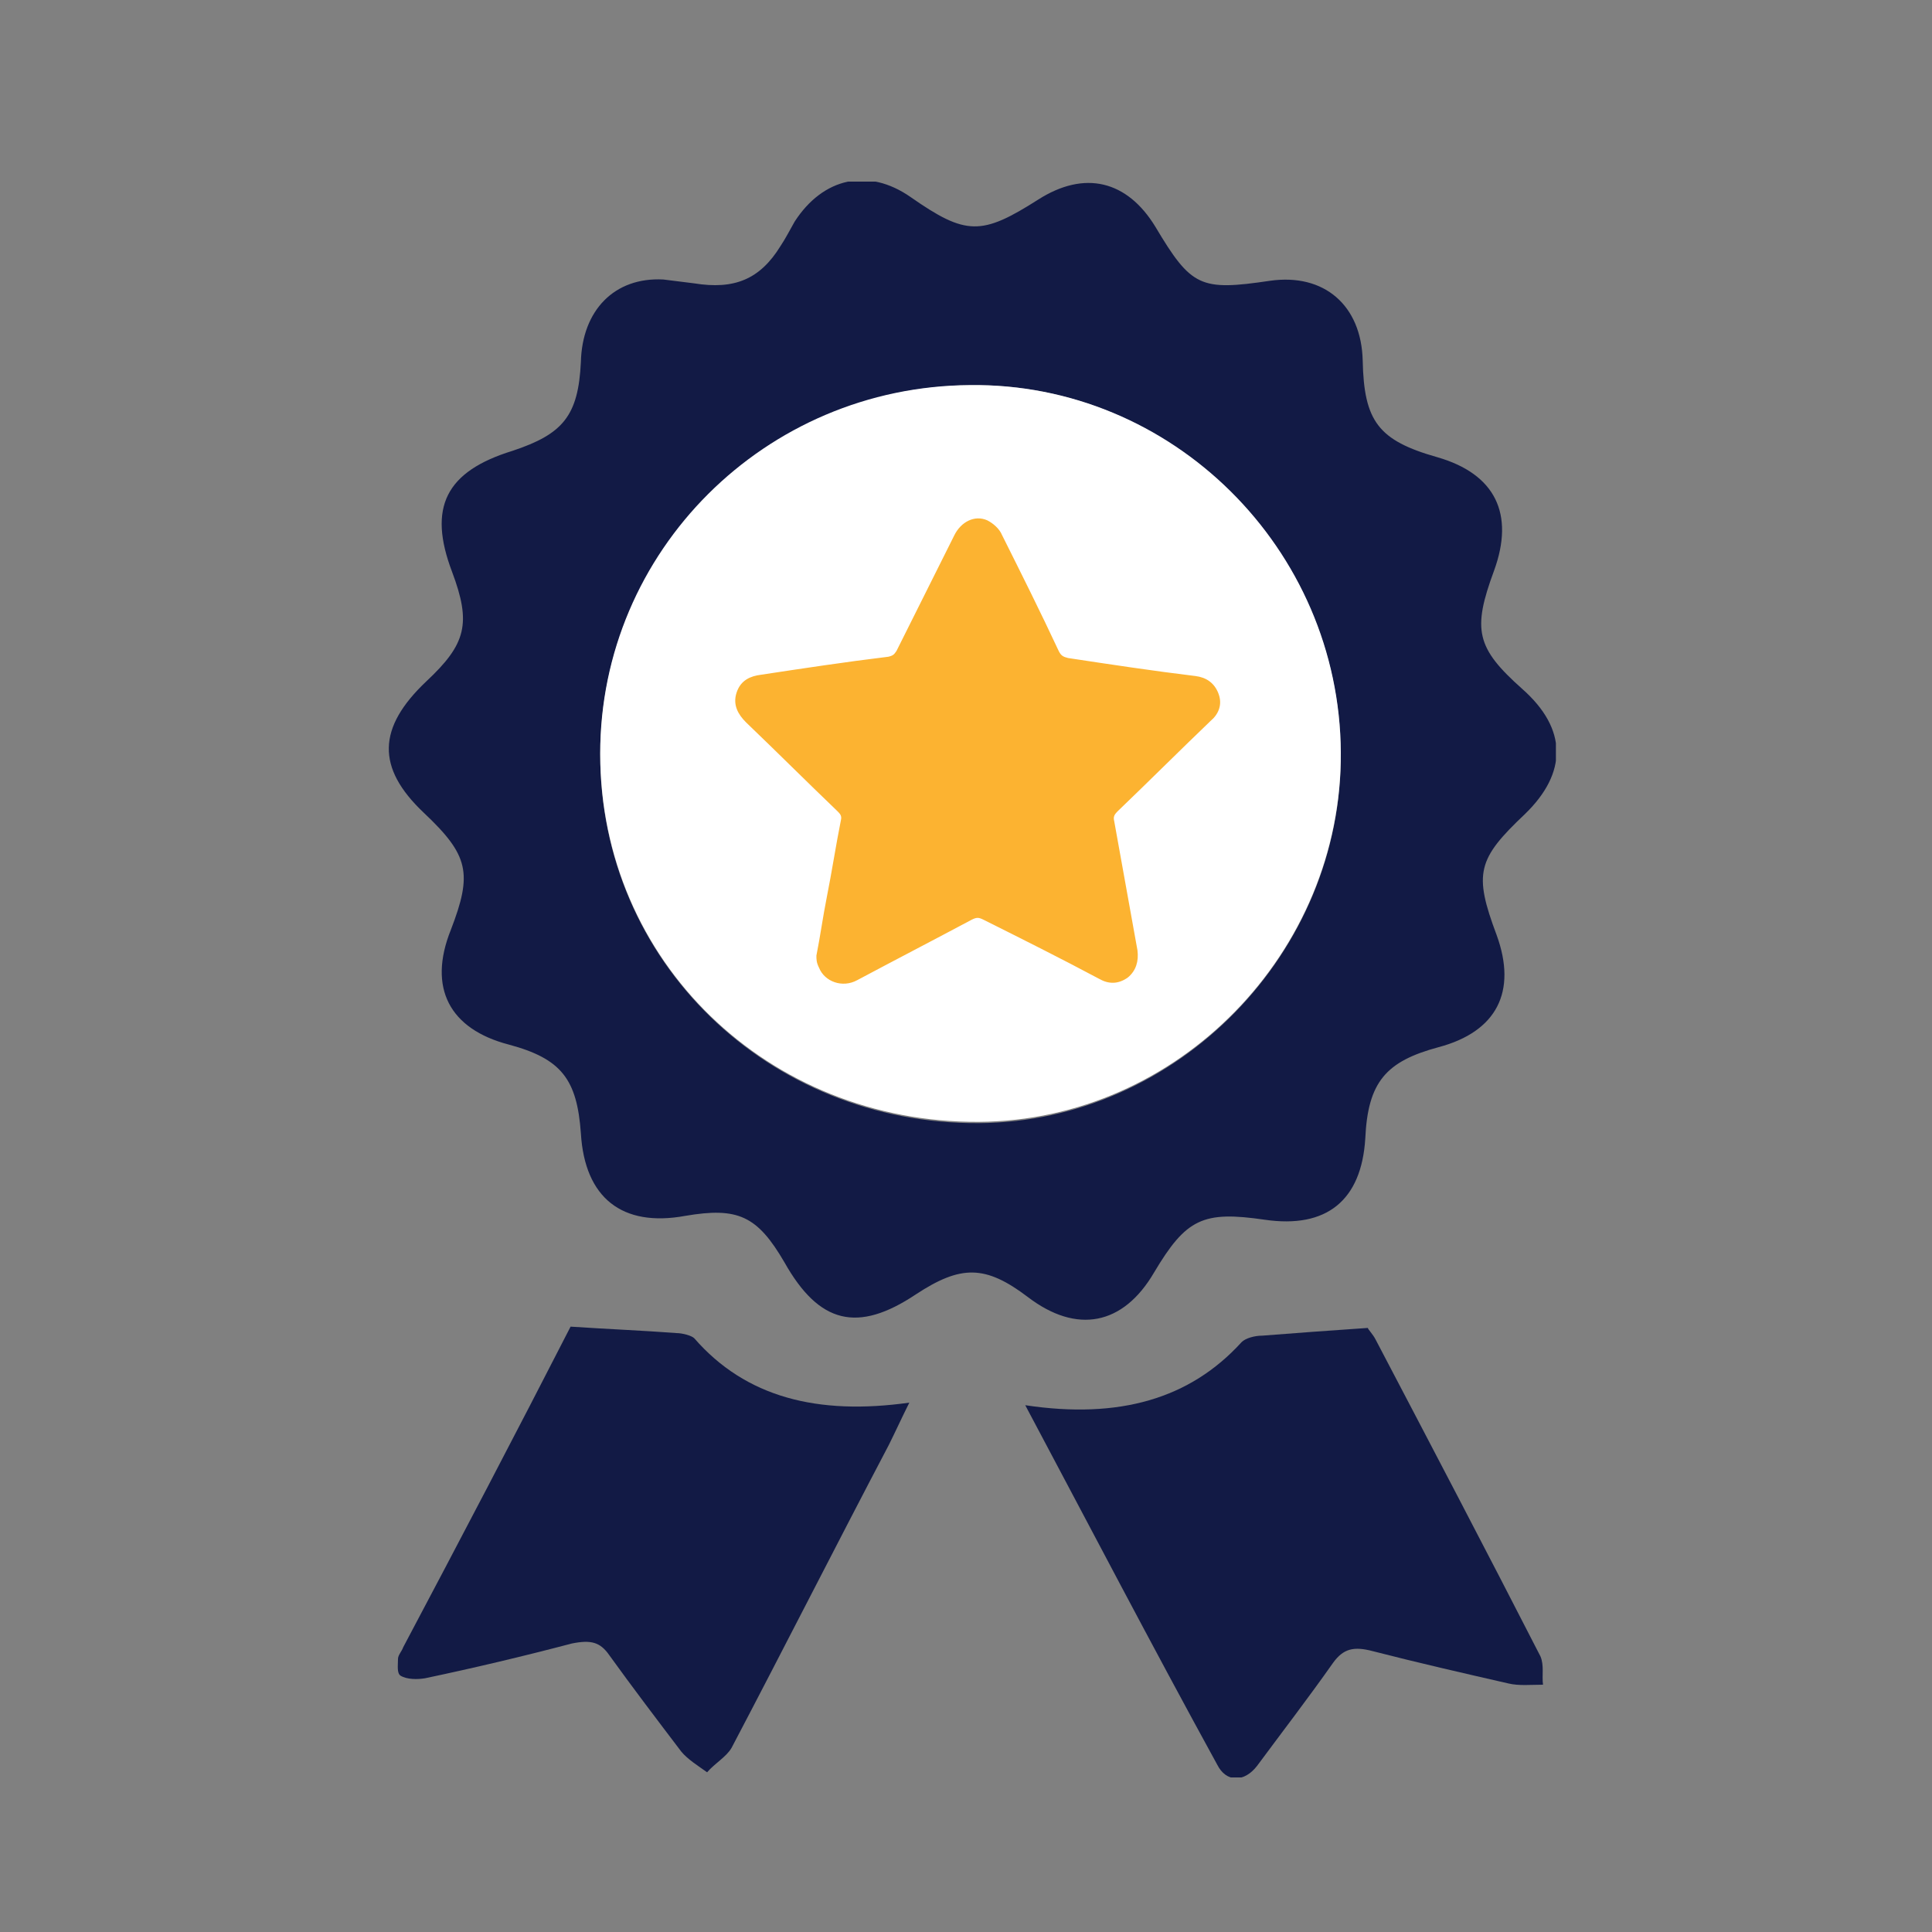 <?xml version="1.0" encoding="utf-8"?>
<!-- Generator: Adobe Illustrator 23.0.1, SVG Export Plug-In . SVG Version: 6.00 Build 0)  -->
<svg version="1.1" id="Layer_1" xmlns="http://www.w3.org/2000/svg" xmlns:xlink="http://www.w3.org/1999/xlink" x="0px" y="0px"
	 viewBox="0 0 150 150" style="enable-background:new 0 0 150 150;" xml:space="preserve">
<rect x="0" y="0" width="150" height="150" fill="#808080" stroke="none"/>
<style type="text/css">
	.st0{clip-path:url(#SVGID_2_);fill:#121A45;}
	.st1{clip-path:url(#SVGID_2_);fill:#FFFFFF;}
	.st2{clip-path:url(#SVGID_2_);fill:#2BABE2;}
	.st3{clip-path:url(#SVGID_2_);fill:#FCB331;}
	.st4{clip-path:url(#SVGID_2_);fill:none;stroke:#FCB331;stroke-width:0.228;}
</style>
<g>
	<defs>
		<rect id="SVGID_1_" x="30" y="14.1" width="90.8" height="123.9"/>
	</defs>
	<clipPath id="SVGID_2_">
		<use xlink:href="#SVGID_1_"  style="overflow:visible;"/>
	</clipPath>
	<path class="st0" d="M75.3,29.9c-15.9,0.2-28.7,13-28.7,28.7c0,16.1,13.1,28.7,29.4,28.6c15.4-0.1,28.2-13.2,28.1-28.7
		C104,42.6,90.9,29.7,75.3,29.9 M51.5,21.7c0.8,0.1,1.6,0.2,2.4,0.3c3.1,0.5,5.1-0.3,6.7-2.9c0.4-0.6,0.7-1.2,1.1-1.9
		c2.2-3.4,5.7-4.2,9-1.9c4.3,3,5.5,3,9.9,0.2c3.6-2.3,6.9-1.5,9.1,2.1c2.8,4.7,3.5,5,8.9,4.2c4.2-0.6,7.1,1.9,7.2,6.2
		c0.1,4.7,1.2,6.2,5.8,7.5c4.5,1.3,6,4.4,4.4,8.8c-1.7,4.6-1.4,6,2.2,9.2c3.5,3.1,3.5,6.5,0.2,9.7c-3.7,3.5-4,4.6-2.2,9.4
		c1.6,4.4,0,7.5-4.5,8.7c-4.1,1.1-5.5,2.7-5.7,7.1c-0.3,4.8-3,7-7.8,6.3c-4.8-0.7-6.1-0.1-8.6,4.1c-2.4,4.1-6,4.8-9.8,1.9
		c-3.3-2.5-5.2-2.5-8.7-0.2c-4.5,3-7.5,2.3-10.2-2.5c-2.1-3.6-3.6-4.3-7.7-3.6c-4.9,0.9-7.8-1.4-8.1-6.4c-0.3-4.2-1.5-5.8-5.6-6.9
		c-4.6-1.2-6.3-4.4-4.5-8.9c1.7-4.4,1.4-5.8-2.1-9.1c-3.7-3.5-3.6-6.6,0.2-10.2c3.1-2.9,3.5-4.5,2-8.5c-1.9-5-0.5-7.8,4.7-9.4
		c3.9-1.3,5.1-2.7,5.3-6.9C45.2,24.1,47.7,21.5,51.5,21.7"/>
	<path class="st0" d="M79.6,109.1L79.6,109.1c7.3,1.1,12.8-0.5,16.8-4.9c0.3-0.3,1-0.5,1.6-0.5c2.6-0.2,5.2-0.4,8.2-0.6
		c0,0.1,0.4,0.5,0.6,0.9c4.3,8.2,8.6,16.4,12.8,24.6c0.3,0.7,0.1,1.5,0.2,2.2c-0.9,0-1.9,0.1-2.7-0.1c-3.5-0.8-7-1.6-10.5-2.5
		c-1.5-0.4-2.3-0.2-3.1,0.9c-1.9,2.7-3.9,5.3-5.9,8c-1,1.3-2.4,1.3-3.1-0.1C89.4,127.7,84.6,118.5,79.6,109.1"/>
	<path class="st0" d="M44.3,103L44.3,103c3,0.2,5.6,0.3,8.2,0.5c0.5,0,1.2,0.2,1.4,0.4c4,4.6,9.6,6,16.7,5c-0.6,1.2-1.1,2.3-1.6,3.3
		c-4.1,7.8-8.1,15.7-12.2,23.5c-0.4,0.7-1.3,1.2-1.9,1.9c-0.7-0.5-1.5-1-2-1.6c-1.9-2.5-3.8-5-5.6-7.5c-0.7-1-1.4-1.2-2.9-0.9
		c-3.8,1-7.6,1.9-11.4,2.7c-0.6,0.1-1.4,0.1-1.9-0.2c-0.3-0.2-0.2-0.8-0.2-1.3c0-0.3,0.3-0.6,0.4-0.9
		C35.7,119.6,40.1,111.2,44.3,103"/>
	<path class="st1" d="M75.3,79.1c11.5,0,20.8-9.2,20.8-20.6c0-11.4-9.2-20.7-20.6-20.8c-11.5-0.1-20.9,9.2-20.9,20.5
		C54.5,69.7,63.7,79,75.3,79.1 M75.3,29.9c15.7-0.2,28.7,12.7,28.8,28.5C104.2,73.9,91.5,87,76,87.1c-16.4,0.1-29.4-12.5-29.4-28.6
		C46.6,42.8,59.4,30,75.3,29.9"/>
	<path class="st2" d="M83.6,48.9c0,0-1-1-2.8,0.9c-1.8,1.9-5.1,5.6-7.1,7.6c0,0-1.9,2.1-2.7,1.2c-0.7-0.9-2-2.5-2.7-3.3
		c0,0-0.7-0.8-1.6,0.1c-0.9,0.9-2.3,2.4-2.9,2.9c0,0-0.6,0.6,1,2.1c1.5,1.6,4.6,4.6,5.9,6c0,0,1.4,1.4,3.8-1.1
		c2.5-2.4,7.5-7.5,10.1-10c0,0,2.5-2.5,1.9-3.2C86.1,51.4,84.6,49.9,83.6,48.9 M75.3,79.1c-11.6,0-20.8-9.3-20.7-20.9
		c0-11.3,9.5-20.5,20.9-20.5c11.4,0.1,20.6,9.4,20.6,20.8C96.1,69.9,86.8,79.1,75.3,79.1"/>
	<path class="st0" d="M82.7,47.9c2,2,3.4,3.5,4.7,4.8c-5.1,5.1-10.2,10.1-15.1,15c-2.7-2.7-5.7-5.8-8.8-8.9c1.1-1.1,2.6-2.6,4.3-4.4
		c1.3,1.7,2.6,3.2,4.1,5.1C75.8,55.4,79.1,51.8,82.7,47.9"/>
	<path class="st1" d="M75.3,83.1c12.8,0,23.2-10.4,23.2-23.2S88.1,36.7,75.3,36.7S52.1,47.1,52.1,59.9S62.5,83.1,75.3,83.1"/>
	<path class="st3" d="M63.5,74.2L63.5,74.2c0.3-1.5,0.5-3,0.8-4.5c0.4-2,0.7-4,1.1-6c0.1-0.4-0.1-0.6-0.3-0.8
		c-2.4-2.3-4.7-4.6-7.1-6.9c-0.6-0.6-1-1.3-0.7-2.2c0.3-0.9,1-1.2,1.8-1.3c3.3-0.5,6.6-1,9.9-1.4c0.4-0.1,0.5-0.2,0.7-0.5
		c1.5-3,3-6,4.5-9c0.5-1,1.5-1.5,2.4-1.1c0.4,0.2,0.9,0.6,1.1,1.1c1.5,3,3,6,4.4,9c0.2,0.4,0.4,0.5,0.8,0.6c3.3,0.5,6.6,1,9.9,1.4
		c0.8,0.1,1.4,0.5,1.7,1.3c0.3,0.8,0,1.5-0.6,2c-2.4,2.3-4.8,4.7-7.2,7c-0.3,0.3-0.4,0.5-0.3,0.9c0.6,3.3,1.2,6.7,1.8,10
		c0.1,0.8-0.1,1.5-0.7,2c-0.7,0.5-1.4,0.5-2.1,0.1c-3-1.6-6-3.1-9-4.6c-0.4-0.2-0.6-0.2-1,0c-3,1.6-5.9,3.1-8.9,4.7
		c-1.1,0.6-2.4,0.1-2.8-0.9C63.5,74.7,63.5,74.5,63.5,74.2"/>
	<path class="st4" d="M63.5,74.2L63.5,74.2c0.3-1.5,0.5-3,0.8-4.5c0.4-2,0.7-4,1.1-6c0.1-0.4-0.1-0.6-0.3-0.8
		c-2.4-2.3-4.7-4.6-7.1-6.9c-0.6-0.6-1-1.3-0.7-2.2c0.3-0.9,1-1.2,1.8-1.3c3.3-0.5,6.6-1,9.9-1.4c0.4-0.1,0.5-0.2,0.7-0.5
		c1.5-3,3-6,4.5-9c0.5-1,1.5-1.5,2.4-1.1c0.4,0.2,0.9,0.6,1.1,1.1c1.5,3,3,6,4.4,9c0.2,0.4,0.4,0.5,0.8,0.6c3.3,0.5,6.6,1,9.9,1.4
		c0.8,0.1,1.4,0.5,1.7,1.3c0.3,0.8,0,1.5-0.6,2c-2.4,2.3-4.8,4.7-7.2,7c-0.3,0.3-0.4,0.5-0.3,0.9c0.6,3.3,1.2,6.7,1.8,10
		c0.1,0.8-0.1,1.5-0.7,2c-0.7,0.5-1.4,0.5-2.1,0.1c-3-1.6-6-3.1-9-4.6c-0.4-0.2-0.6-0.2-1,0c-3,1.6-5.9,3.1-8.9,4.7
		c-1.1,0.6-2.4,0.1-2.8-0.9C63.5,74.7,63.5,74.5,63.5,74.2z"/>
</g>
</svg>
